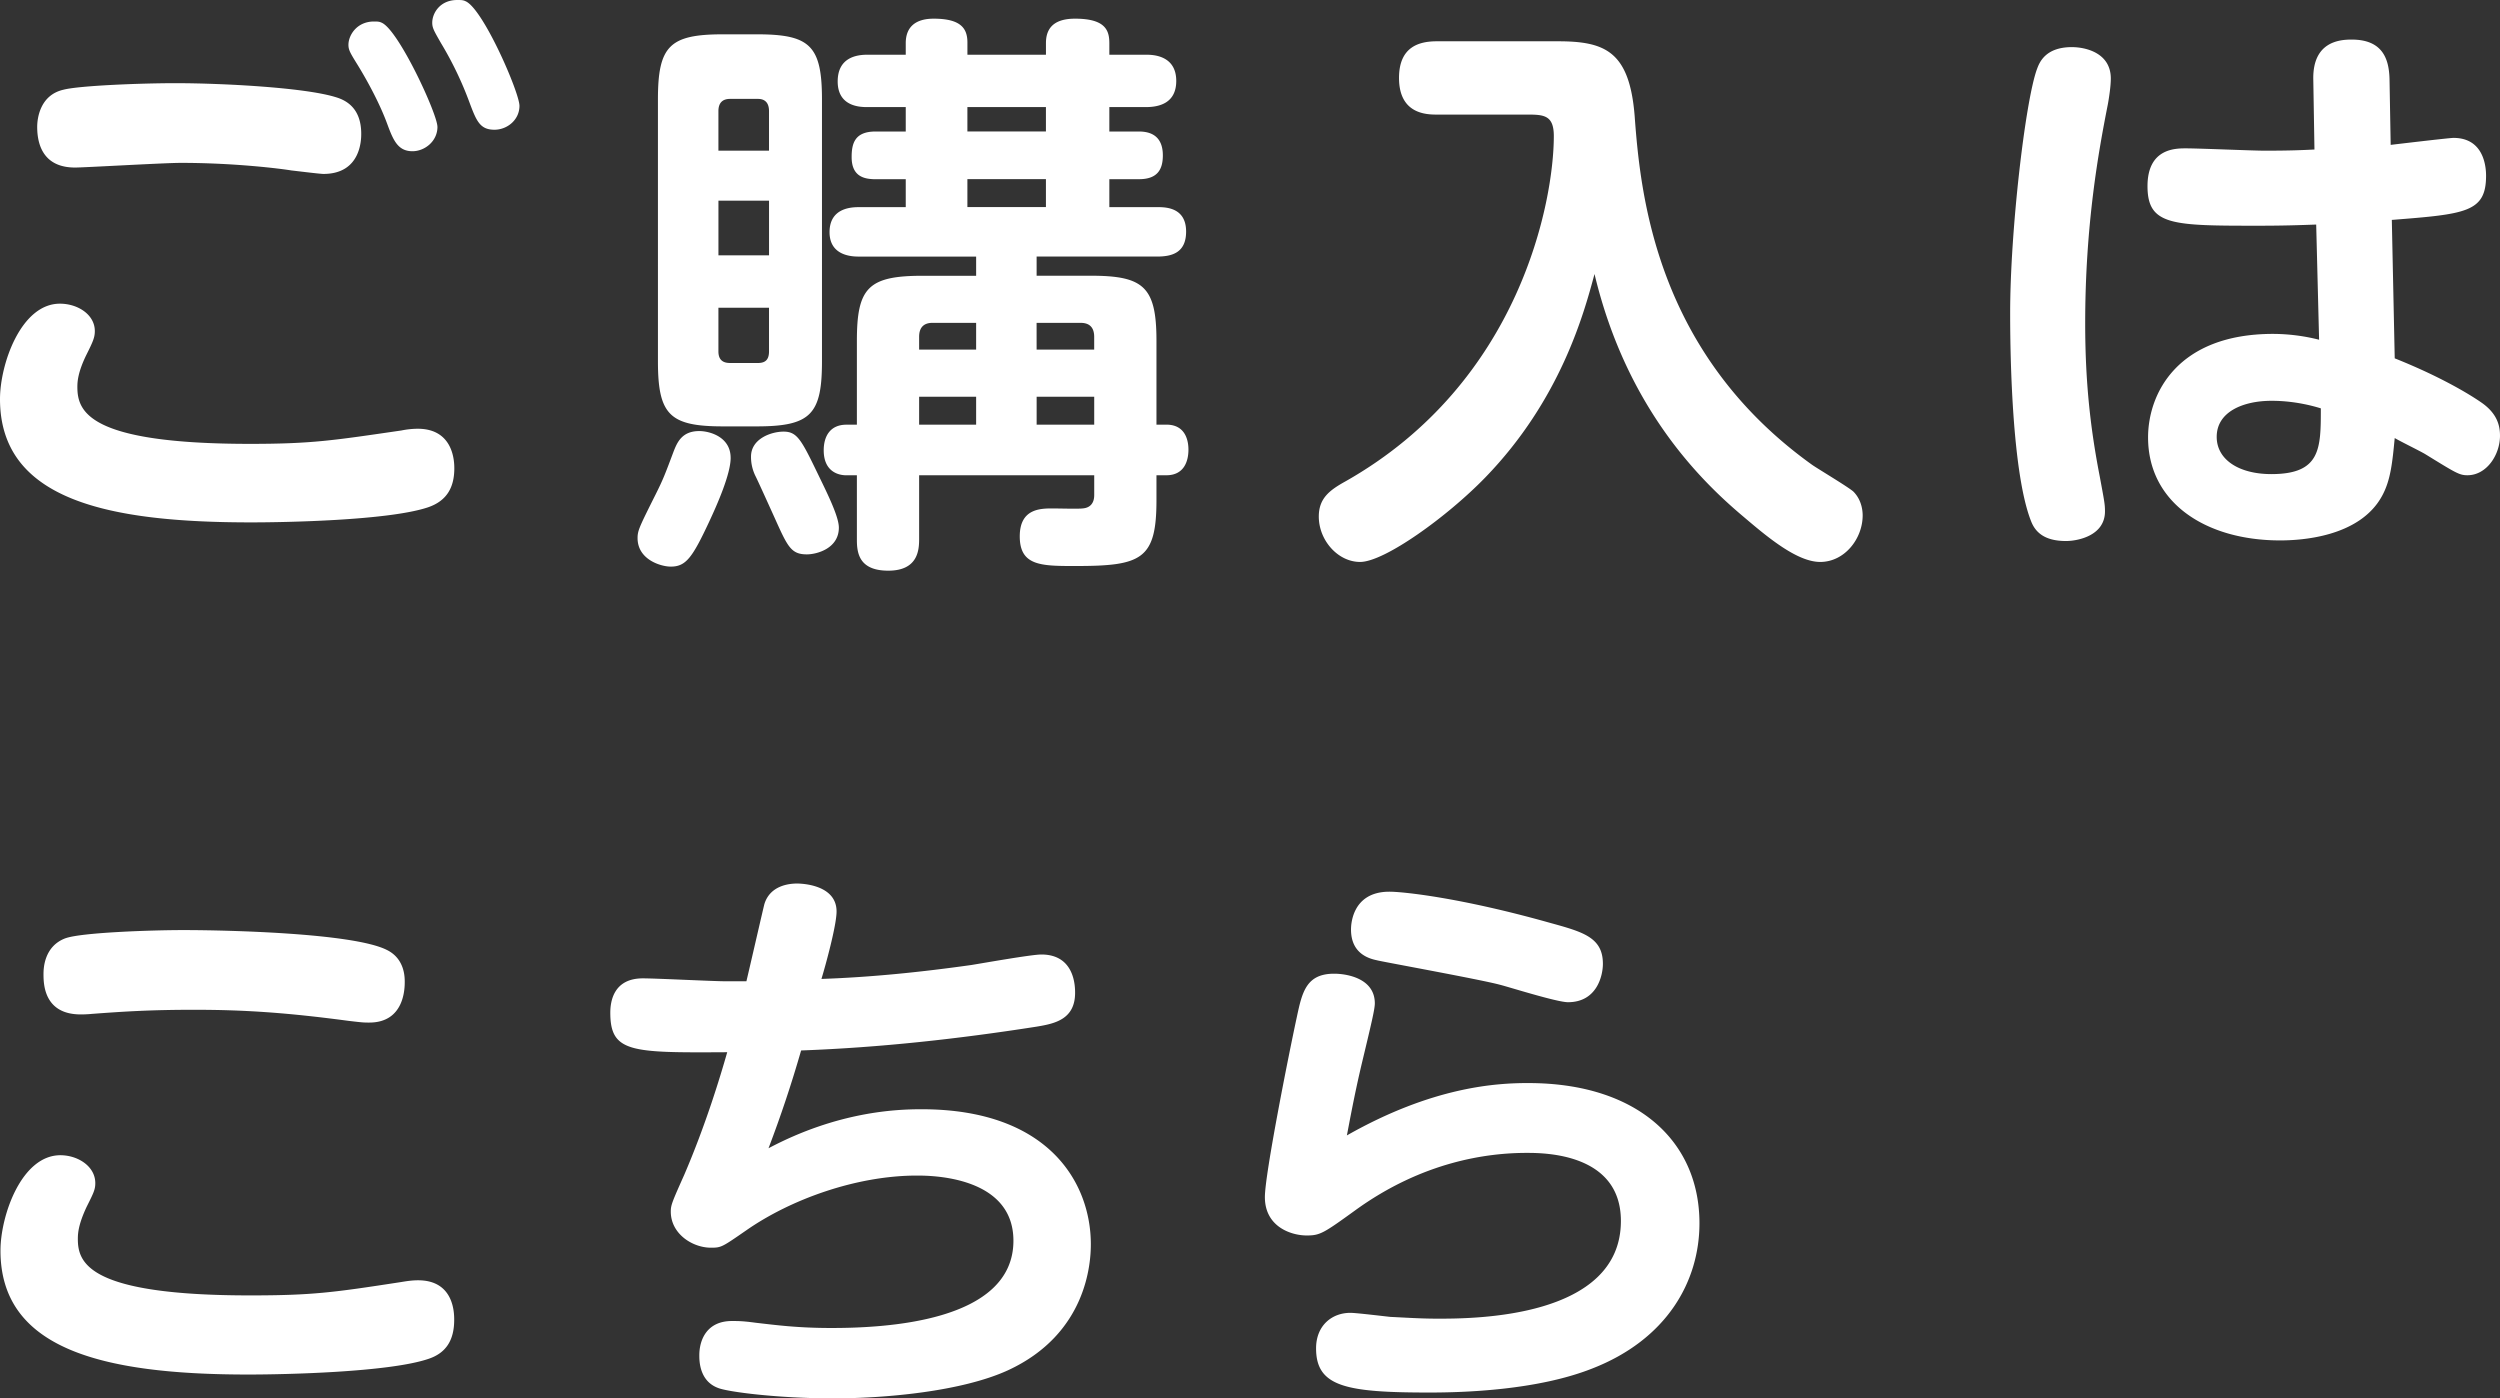 <svg xmlns="http://www.w3.org/2000/svg" data-name="レイヤー 2" viewBox="0 0 104.988 58.725"><rect x="0" y="0" width="104.988" height="58.725" fill="#333333" stroke="none"/><g data-name="word（画像化）"><path d="M16.856 18.078a3.6 3.6 0 0 1 .684-.073c1.515 0 1.539 1.392 1.539 1.661 0 .806-.317 1.368-1.099 1.637-1.662.562-6.083.635-7.427.635C4.616 21.938 0 21.034 0 16.759c0-1.466.879-4.006 2.516-4.006.757 0 1.466.464 1.466 1.148 0 .269-.073.44-.367 1.026-.342.708-.366 1.099-.366 1.319 0 1.026.439 2.394 7.255 2.394 2.614 0 3.493-.146 6.352-.562M2.687 3.762c.708-.171 3.249-.269 4.69-.269 1.856 0 5.375.171 6.718.586.415.122 1.075.439 1.075 1.539 0 .22 0 1.686-1.588 1.686-.146 0-1.124-.122-1.344-.146-.439-.073-2.37-.318-4.642-.318-.708 0-4.031.196-4.446.196-1.173 0-1.588-.757-1.588-1.71 0-.317.098-1.343 1.124-1.563Zm15.684 1.563c0 .611-.538 1.026-1.05 1.026-.611 0-.806-.464-1.051-1.124-.293-.806-.782-1.734-1.246-2.492-.318-.513-.391-.635-.391-.855 0-.391.342-.977 1.075-.977.122 0 .22 0 .317.049.708.293 2.345 3.835 2.345 4.373Zm3.444-.879c0 .586-.513 1.002-1.05 1.002-.611 0-.757-.367-1.05-1.148a14.6 14.6 0 0 0-1.197-2.492c-.293-.513-.366-.635-.366-.855 0-.391.317-.953 1.05-.953.146 0 .244 0 .342.049.733.293 2.271 3.835 2.271 4.397M30.684 19.226c0 .684-.562 1.955-.904 2.688-.708 1.515-.978 1.881-1.612 1.881-.416 0-1.393-.293-1.393-1.197 0-.317.073-.464.757-1.832.317-.635.391-.831.757-1.808.146-.367.342-.855 1.075-.855.44 0 1.319.244 1.319 1.124Zm3.835-4.056c0 2.223-.464 2.736-2.736 2.736h-1.417c-2.248 0-2.736-.488-2.736-2.736V4.177c0-2.248.488-2.736 2.736-2.736h1.417c2.223 0 2.736.464 2.736 2.736zM30.17 6.327h2.125V4.666c0-.293-.122-.513-.464-.513h-1.172c-.342 0-.489.195-.489.513zm2.126 2.101h-2.125v2.296h2.125zm-2.126 4.495v1.832c0 .318.146.489.489.489h1.172c.318 0 .464-.146.464-.489v-1.832zm4.227 7.084c.342.708.831 1.686.831 2.15 0 .879-.929 1.124-1.344 1.124-.66 0-.806-.317-1.344-1.515-.122-.269-.684-1.515-.806-1.759a1.8 1.8 0 0 1-.195-.831c0-.757.855-1.05 1.368-1.05.586 0 .757.366 1.49 1.881m9.136-8.428h2.272c2.223 0 2.761.464 2.761 2.736v3.518h.415c.855 0 .928.757.928 1.051 0 .464-.171 1.075-.928 1.075h-.415v1.05c0 2.492-.635 2.761-3.396 2.761-1.441 0-2.345 0-2.345-1.246 0-1.172.879-1.172 1.393-1.172.195 0 1.075.024 1.246 0 .317-.024.488-.22.488-.562v-.831h-7.353v2.663c0 .44-.024 1.344-1.295 1.344-1.221 0-1.319-.733-1.319-1.294V19.96h-.44c-.391 0-.953-.195-.953-1.05 0-.586.269-1.075.953-1.075h.44v-3.518c0-2.223.464-2.736 2.76-2.736h2.248v-.806h-4.91c-.245 0-1.246 0-1.246-1.026 0-1.05.977-1.05 1.246-1.05h1.954V7.526h-1.27c-.489 0-1.002-.122-1.002-.928 0-.562.122-1.075 1.002-1.075h1.27V4.497h-1.612c-.269 0-1.246 0-1.246-1.075 0-1.001.782-1.124 1.246-1.124h1.612V1.81c0-.66.391-1.026 1.173-1.026 1.148 0 1.417.415 1.417 1.001v.513h3.298V1.81c0-.513.22-1.026 1.221-1.026 1.271 0 1.441.488 1.441 1.026v.488h1.539c.244 0 1.271 0 1.271 1.1 0 .928-.708 1.099-1.271 1.099h-1.539v1.026h1.246c.733 0 1.001.415 1.001 1.001s-.22 1.001-1.001 1.001h-1.246v1.173h2.003c.342 0 1.221 0 1.221 1.026 0 .904-.611 1.05-1.221 1.05h-5.057zm-2.54 3.103v-1.124h-1.832c-.342 0-.562.171-.562.586v.537zm0 1.979h-2.394v1.172h2.394zm2.931-12.166h-3.298v1.026h3.298zm0 3.029h-3.298v1.173h3.298zm-.391 7.158h2.418v-.537c0-.391-.195-.586-.562-.586h-1.857zm2.419 1.979h-2.418v1.172h2.418zM60.34 4.812c-.439 0-1.588-.024-1.588-1.539 0-1.319.855-1.539 1.588-1.539h5.082c1.979 0 3.005.415 3.225 3.127.244 3.347.904 9.967 7.451 14.658.244.171 1.514.928 1.734 1.124.317.317.391.733.391 1.001 0 .977-.757 1.955-1.783 1.955-.977 0-2.223-1.051-3.2-1.881-1.686-1.417-4.91-4.47-6.278-10.211-.44 1.637-1.417 5.277-4.593 8.55-1.588 1.637-4.226 3.542-5.252 3.542-.928 0-1.734-.904-1.734-1.906 0-.757.44-1.099 1.099-1.466 7.402-4.177 8.771-11.848 8.771-14.511 0-.879-.416-.904-1.124-.904h-3.787ZM85.542 2.907c.098-.269.342-.928 1.465-.928.586 0 1.637.244 1.637 1.319 0 .317-.074.806-.123 1.075-.391 1.979-.953 5.057-.953 9.21 0 2.589.245 4.544.611 6.425.195 1.05.22 1.173.22 1.466 0 1.026-1.148 1.246-1.637 1.246-.928 0-1.295-.391-1.466-.831-.879-2.223-.879-7.916-.879-8.746 0-3.444.635-8.892 1.124-10.236Zm15.024 12.141c2.199.879 3.396 1.686 3.64 1.856.635.44.782.928.782 1.393 0 .806-.562 1.661-1.368 1.661-.342 0-.489-.098-1.759-.879-.195-.122-1.099-.562-1.294-.684-.098 1.026-.171 1.783-.538 2.443-.953 1.734-3.444 1.857-4.275 1.857-3.127 0-5.545-1.588-5.545-4.324 0-1.856 1.246-4.349 5.252-4.349a8 8 0 0 1 1.93.245l-.122-4.837c-.66.024-1.368.049-2.394.049-3.64 0-4.69 0-4.69-1.661 0-1.588 1.172-1.588 1.612-1.588.537 0 2.833.098 3.298.098 1.075 0 1.588-.024 2.101-.049l-.049-2.956c-.024-1.588 1.124-1.661 1.613-1.661 1.294 0 1.563.806 1.588 1.637l.049 2.785c.415-.049 2.467-.293 2.638-.293 1.295 0 1.368 1.246 1.368 1.588 0 1.539-.855 1.612-3.958 1.856l.122 5.814Zm-5.179 1.784c-1.148 0-2.296.44-2.296 1.515 0 .953.928 1.563 2.296 1.563 2.077 0 2.077-1.075 2.077-2.761-1.026-.317-1.857-.317-2.077-.317M16.851 53.839c.293-.049.489-.073.708-.073 1.515 0 1.515 1.392 1.515 1.661 0 .855-.342 1.392-1.075 1.637-1.637.562-5.985.66-7.573.66-6.205 0-10.406-1.1-10.406-5.204 0-1.466.879-4.006 2.516-4.006.733 0 1.466.464 1.466 1.172 0 .269-.073.416-.367 1.002-.342.733-.366 1.099-.366 1.343 0 1.002.439 2.37 7.231 2.37 2.638 0 3.494-.122 6.352-.562ZM2.755 39.401c.684-.244 3.64-.342 4.935-.342 1.833 0 7.134.122 8.55.831.757.366.757 1.148.757 1.343 0 .245 0 1.71-1.49 1.71-.22 0-.269 0-.879-.073-2.565-.342-4.348-.464-6.474-.464-1.832 0-2.956.073-4.275.171-.245.024-.416.024-.489.024-1.539 0-1.563-1.27-1.563-1.686 0-.195 0-1.172.928-1.515ZM32.276 48.22c2.907-1.539 5.35-1.637 6.425-1.637 5.35 0 7.109 3.103 7.109 5.668 0 .757-.146 3.762-3.494 5.301-1.93.879-5.105 1.173-7.329 1.173-2.296 0-4.422-.269-4.837-.44-.782-.293-.782-1.148-.782-1.368 0-.684.342-1.441 1.368-1.441.269 0 .464 0 1.001.073.855.098 1.759.22 3.176.22 2.15 0 7.646-.22 7.646-3.665 0-2.736-3.518-2.736-4.055-2.736-2.541 0-5.301 1.001-7.158 2.296-1.026.708-1.05.733-1.49.733-.781 0-1.686-.586-1.686-1.515 0-.269.049-.391.562-1.539.904-2.101 1.515-4.128 1.808-5.155-4.031.024-4.91.024-4.91-1.661 0-.488.146-1.441 1.368-1.441.562 0 2.956.122 3.444.122h.904c.123-.513.733-3.176.757-3.249.245-.782 1.051-.855 1.368-.855.073 0 1.661 0 1.661 1.173 0 .586-.464 2.272-.635 2.833 2.125-.073 4.227-.293 6.303-.586.464-.074 2.517-.44 2.932-.44 1.417 0 1.417 1.368 1.417 1.612 0 1.124-.879 1.295-1.612 1.417-3.273.513-6.571.879-9.894 1.001a51 51 0 0 1-1.368 4.104ZM64.187 45.484c4.543 0 7.182 2.418 7.182 5.887 0 2.443-1.368 4.886-4.52 6.107-2.296.904-5.35 1.002-6.816 1.002-3.518 0-4.764-.245-4.764-1.857 0-.953.66-1.49 1.441-1.49.244 0 1.441.146 1.686.171.562.025 1.246.074 1.979.074 1.466 0 7.695 0 7.695-4.104 0-2.858-3.25-2.858-3.958-2.858-1.612 0-4.348.342-7.207 2.418-1.319.953-1.466 1.05-2.027 1.05-.66 0-1.759-.366-1.759-1.612 0-.977 1.026-6.107 1.344-7.573.22-1.026.391-1.808 1.563-1.808.538 0 1.71.195 1.71 1.246 0 .244-.146.855-.562 2.589-.293 1.246-.489 2.321-.611 2.956 3.615-2.052 6.278-2.199 7.622-2.199Zm-5.839-8.037c.562 0 2.956.244 6.694 1.294 1.417.391 2.272.611 2.272 1.735 0 .488-.245 1.612-1.466 1.612-.464 0-2.467-.635-2.858-.733-.806-.22-5.13-1.002-5.155-1.026-.366-.073-1.099-.293-1.099-1.294 0-.122 0-1.588 1.612-1.588" style="fill:#fff"/></g></svg>